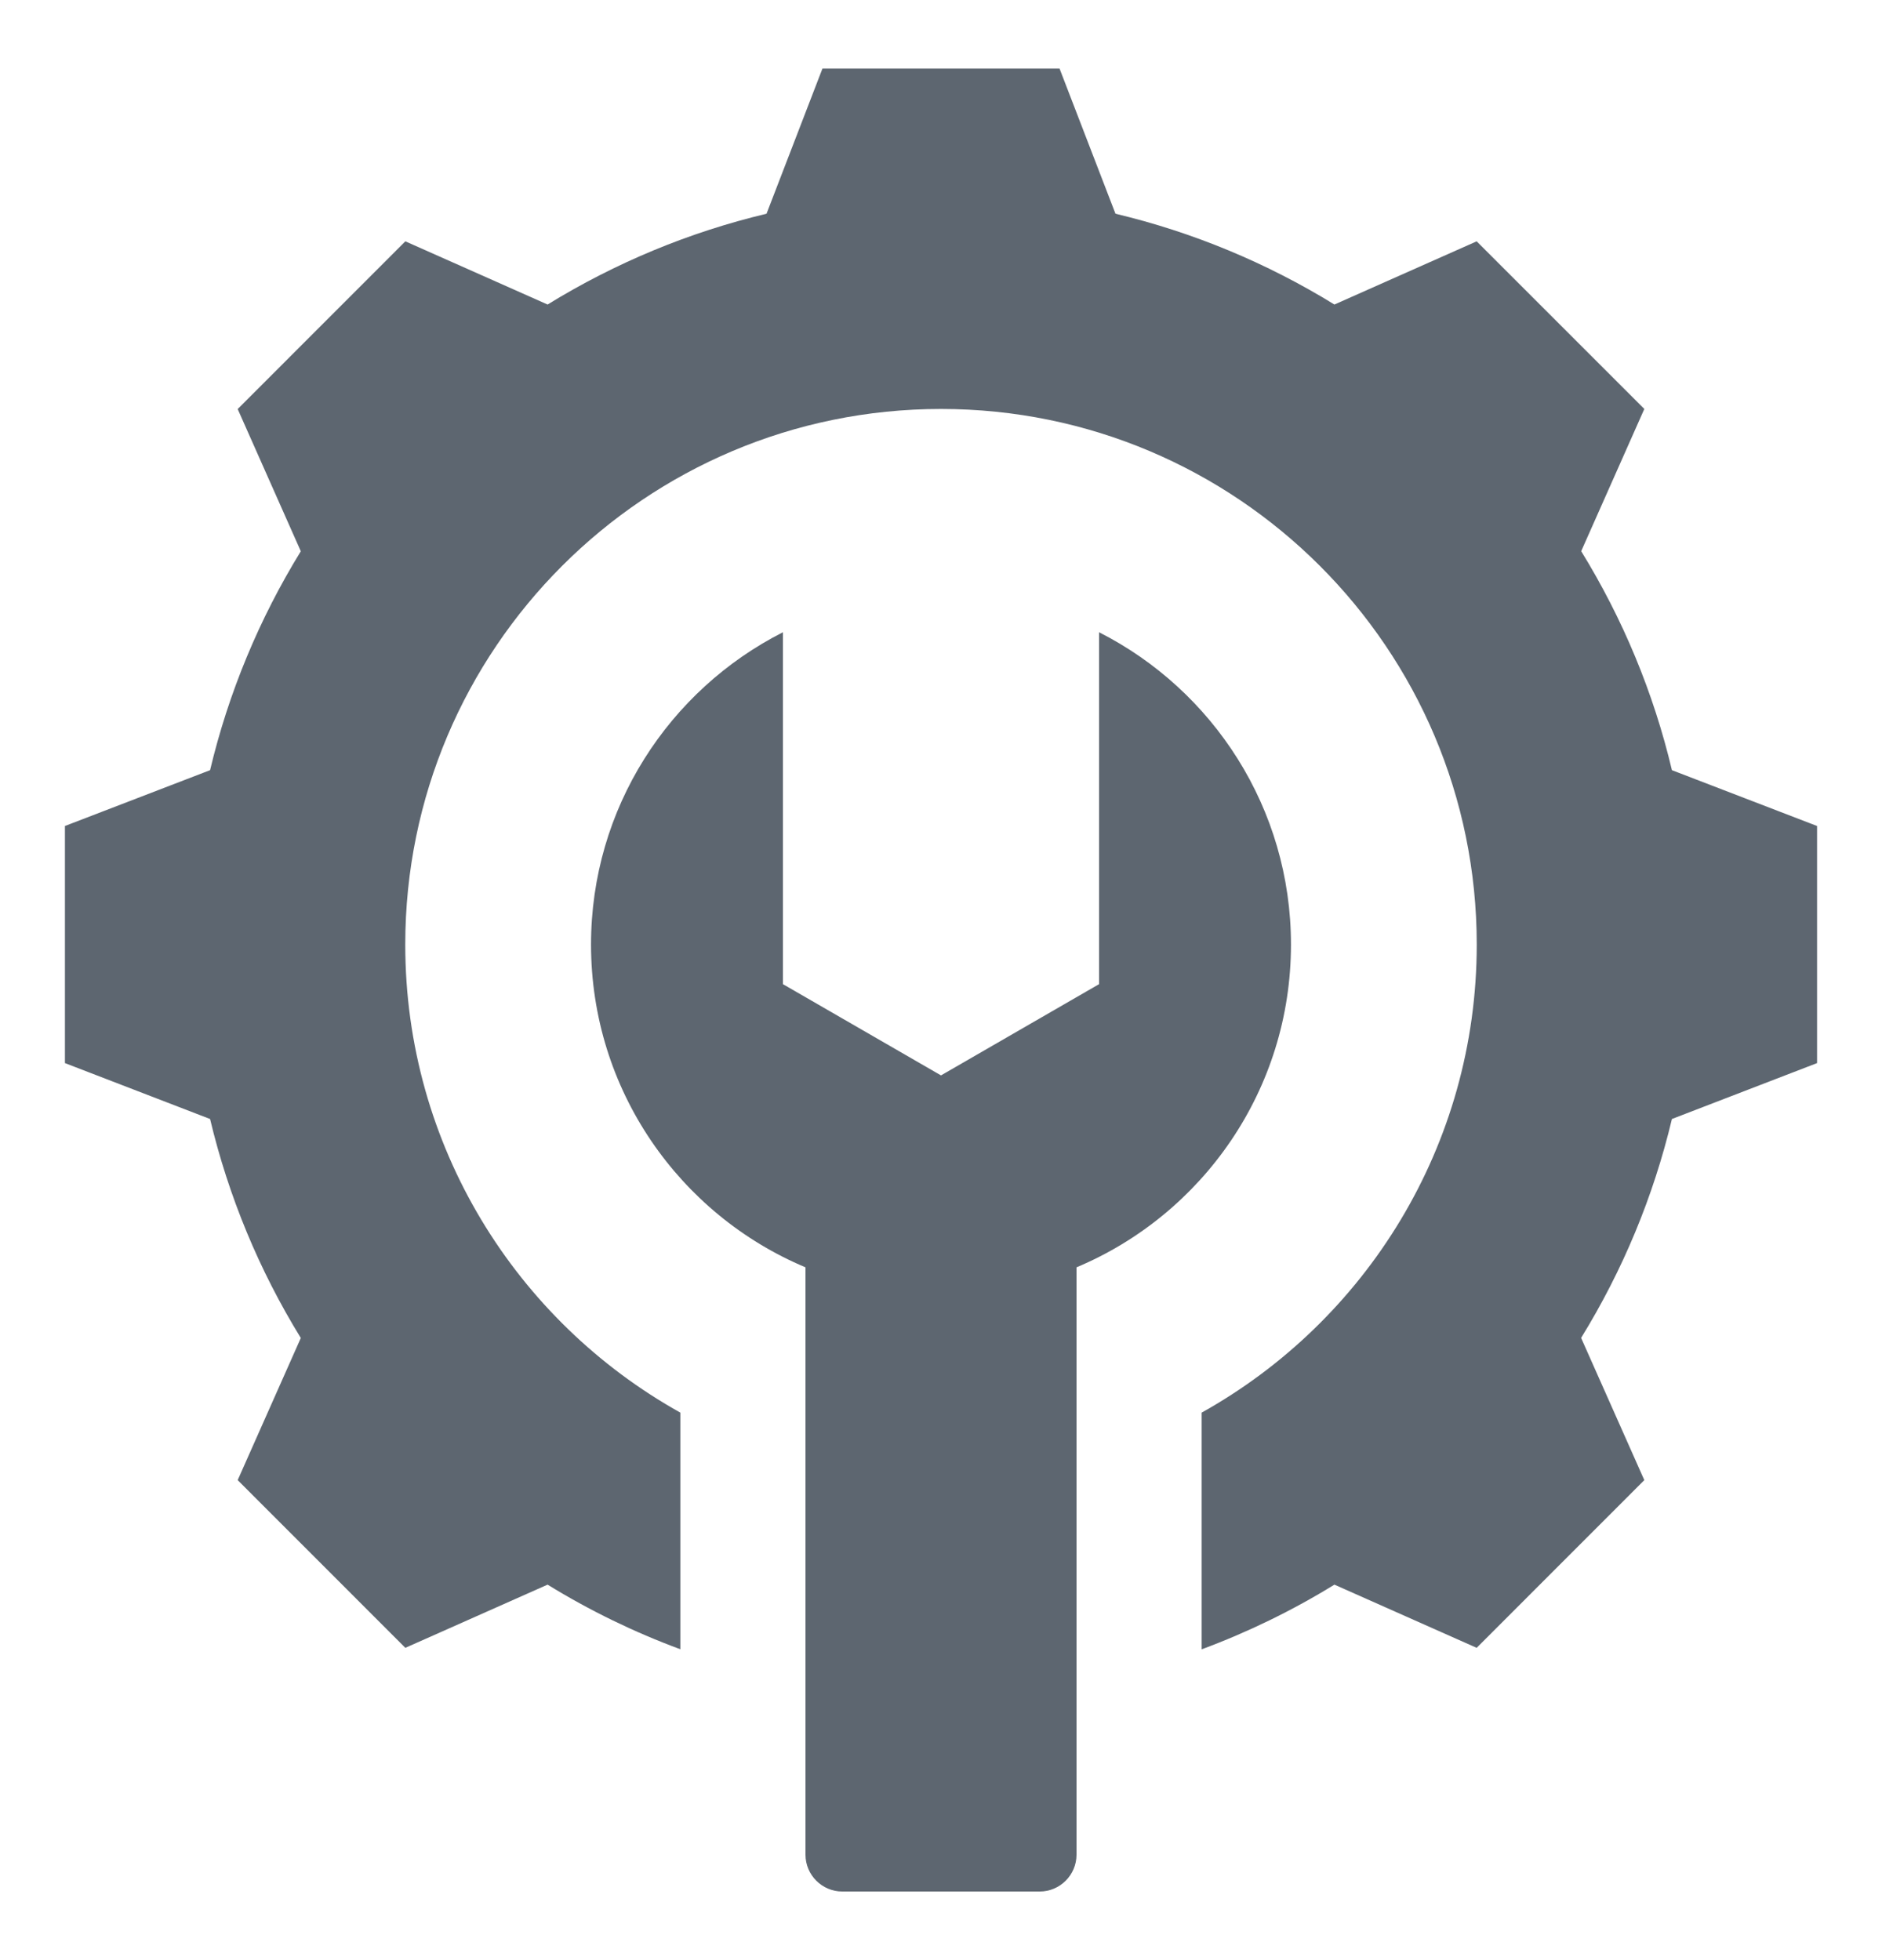 <svg width="24" height="25" viewBox="0 0 24 25" fill="none" xmlns="http://www.w3.org/2000/svg">
<g clip-path="url(#clip0_10929_807)">
<path fill-rule="evenodd" clip-rule="evenodd" d="M14.225 2.726C15.211 2.961 16.153 3.352 17.017 3.884L18.831 3.078L20.969 5.216L20.164 7.03C20.696 7.894 21.087 8.836 21.321 9.823L23.172 10.535V13.559L21.321 14.272C21.086 15.258 20.695 16.201 20.163 17.064L20.969 18.878L18.831 21.017L17.017 20.211C16.481 20.541 15.914 20.817 15.324 21.036V18.017C17.417 16.849 18.832 14.614 18.832 12.047C18.832 8.274 15.773 5.216 12 5.216C8.227 5.216 5.168 8.274 5.168 12.047C5.168 14.614 6.583 16.849 8.676 18.017V21.035C8.086 20.817 7.519 20.541 6.983 20.211L5.169 21.017L3.031 18.878L3.836 17.065C3.304 16.201 2.914 15.258 2.679 14.272L0.828 13.559V10.535L2.679 9.823C2.914 8.836 3.305 7.894 3.836 7.031L3.031 5.217L5.169 3.078L6.983 3.884C7.847 3.352 8.789 2.961 9.775 2.726L10.488 0.875H13.512L14.225 2.726ZM16.463 12.047C16.463 10.308 15.468 8.801 14.016 8.064V12.552L13.008 13.134L12 13.716L10.992 13.134L9.984 12.552V8.064C8.532 8.801 7.537 10.308 7.537 12.047C7.537 13.9 8.665 15.489 10.272 16.164V23.656C10.272 23.914 10.483 24.125 10.741 24.125H13.259C13.517 24.125 13.728 23.914 13.728 23.656V16.164C15.335 15.489 16.463 13.9 16.463 12.047Z" fill="#5D6670"/>
</g>
<defs>
<clipPath id="clip0_10929_807">
<rect width="24" height="24" fill="white" transform="translate(0 0.5)"/>
</clipPath>
</defs>
</svg>
